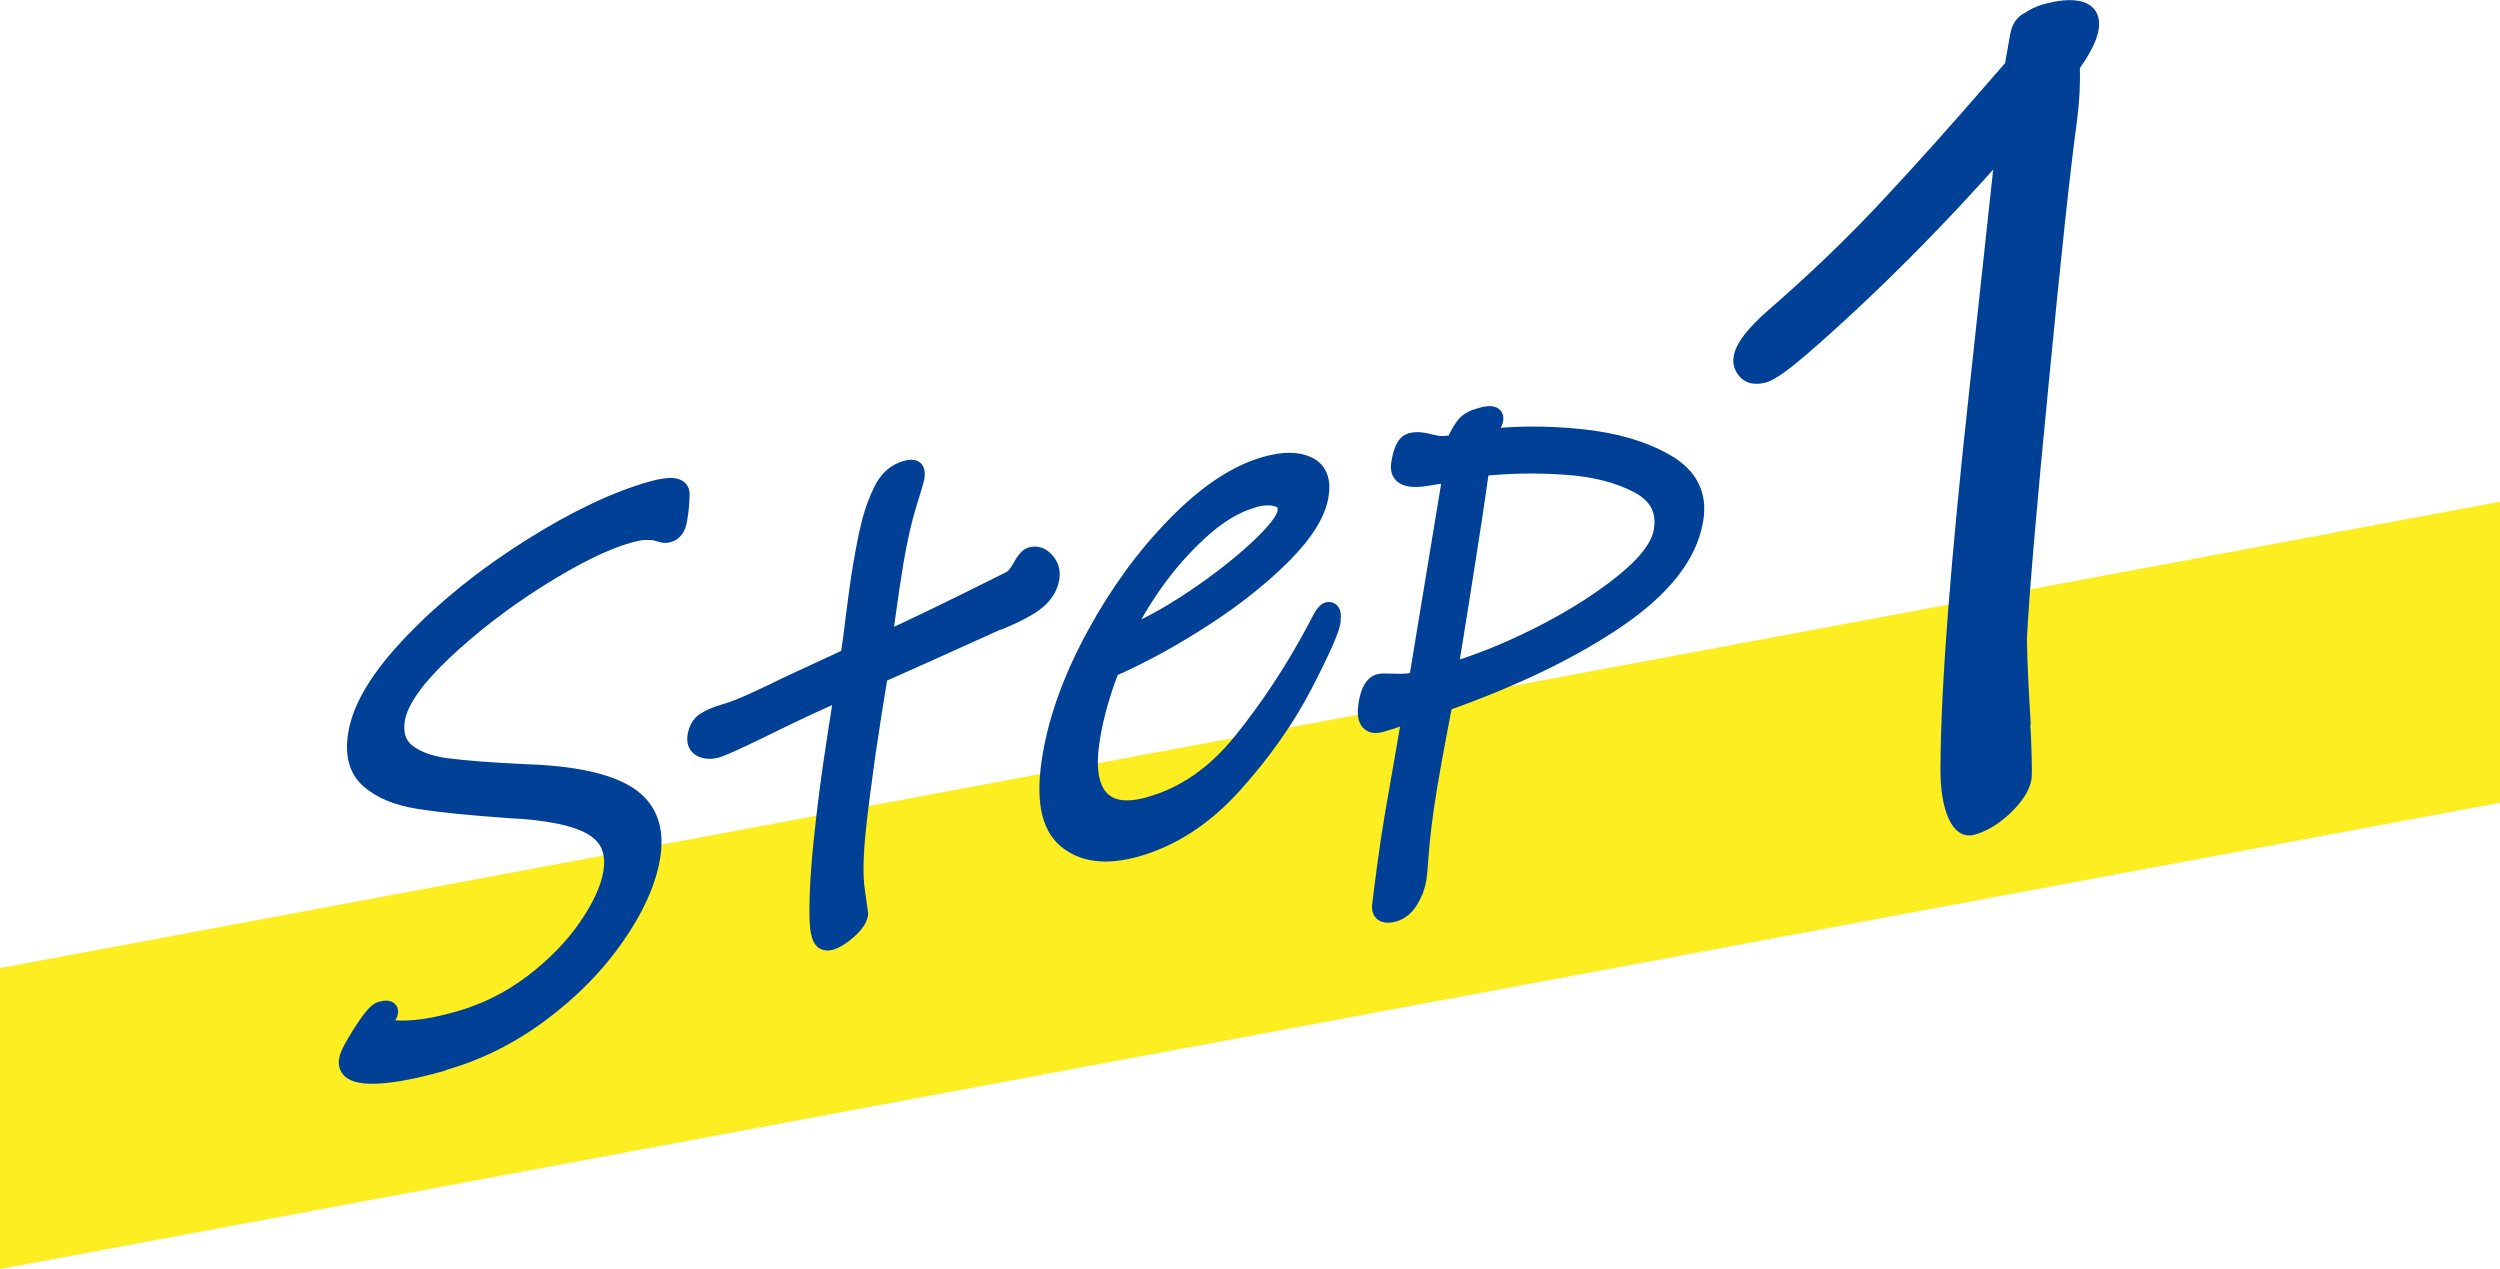 <?xml version="1.0" encoding="UTF-8"?>
<svg id="_レイヤー_2" data-name="レイヤー 2" xmlns="http://www.w3.org/2000/svg" viewBox="0 0 133.7 67.87">
  <defs>
    <style>
      .cls-1 {
        fill: #fcee21;
      }

      .cls-2 {
        fill: #004097;
        stroke: #004097;
        stroke-linecap: round;
        stroke-linejoin: round;
      }
    </style>
  </defs>
  <g id="_レイヤー_3" data-name="レイヤー 3">
    <g>
      <polygon class="cls-1" points="133.7 42.93 0 67.87 0 51.77 133.7 26.83 133.7 42.93"/>
      <g>
        <path class="cls-2" d="M23.59,56.8c-1.61.45-2.86.67-3.75.66s-1.3-.27-1.21-.77c.04-.26.3-.75.76-1.47.46-.72.79-1.11.99-1.16.3-.08.44-.06.41.07-.01.08-.07.18-.18.31-.11.13-.17.25-.18.35-.01.08.12.15.4.23.28.07.73.08,1.36.03.62-.05,1.39-.2,2.31-.46,1.46-.41,2.79-1.07,3.99-1.98,1.2-.91,2.18-1.91,2.93-3,.75-1.09,1.2-2.06,1.34-2.93.19-1.13-.16-1.96-1.05-2.49-.89-.53-2.41-.84-4.56-.94-2.07-.15-3.67-.31-4.78-.49-1.12-.18-1.98-.54-2.6-1.08-.62-.54-.83-1.35-.65-2.43.24-1.45,1.25-3.09,3.02-4.92,1.77-1.84,3.86-3.51,6.26-5.02,2.4-1.51,4.56-2.54,6.49-3.08.99-.28,1.49-.21,1.49.18,0,.4-.04.86-.13,1.39-.07.39-.23.63-.51.71-.12.04-.26.03-.4-.02-.15-.05-.28-.08-.39-.1-.14-.01-.3-.01-.49-.01-.19,0-.47.06-.84.16-1.29.36-2.89,1.15-4.82,2.36-1.93,1.22-3.64,2.54-5.14,3.96-1.5,1.42-2.33,2.62-2.5,3.59-.13.79.06,1.39.57,1.8.51.41,1.24.68,2.18.8.95.12,2.29.23,4.05.31,2.58.08,4.43.46,5.55,1.15,1.12.69,1.55,1.8,1.3,3.32-.22,1.31-.85,2.73-1.9,4.23-1.04,1.51-2.38,2.87-4.01,4.09-1.63,1.22-3.4,2.1-5.31,2.63Z"/>
        <path class="cls-2" d="M53.42,33.16c-2.35,1.06-3.66,1.65-3.94,1.78l-2.49,1.11c-.23,1.37-.45,2.8-.67,4.28-.21,1.49-.38,2.79-.5,3.9-.16,1.5-.18,2.62-.07,3.37.11.75.17,1.17.18,1.27-.04.26-.24.55-.59.86-.35.31-.66.5-.93.58-.15.04-.26.03-.35-.03-.08-.07-.14-.19-.18-.38-.09-.33-.11-.97-.08-1.93.03-.96.11-2.04.24-3.22.11-1.06.26-2.3.46-3.72.21-1.42.42-2.8.64-4.15-1.43.62-2.9,1.31-4.41,2.06-1.36.66-2.16,1.02-2.41,1.09-.3.08-.56.07-.79-.04-.23-.11-.32-.33-.26-.64.06-.34.21-.6.45-.76s.62-.32,1.14-.47c.37-.1.93-.33,1.67-.67.74-.34,1.21-.57,1.42-.68,1.72-.8,2.88-1.34,3.49-1.62.09-.55.19-1.27.29-2.15.15-1.2.28-2.11.39-2.74.17-1.03.34-1.83.49-2.41.16-.58.36-1.12.61-1.62.29-.58.7-.95,1.25-1.1.22-.06.37-.06.43,0,.06.06.07.19.04.4-.03.16-.17.64-.42,1.43-.25.8-.48,1.83-.7,3.09-.16.97-.32,2.06-.48,3.25l-.14,1.05c1.14-.5,3.43-1.6,6.85-3.31.21-.11.4-.34.59-.69.19-.35.36-.55.51-.59.27-.08.52,0,.75.26.23.25.31.54.26.89-.08.45-.31.84-.71,1.18-.4.34-1.08.7-2.04,1.1Z"/>
        <path class="cls-2" d="M71.2,33.23c-.08.47-.58,1.6-1.51,3.39s-2.16,3.55-3.72,5.29-3.3,2.88-5.23,3.42c-1.58.44-2.82.29-3.71-.47-.89-.75-1.15-2.22-.78-4.41.34-2.05,1.13-4.21,2.36-6.47,1.23-2.26,2.67-4.23,4.32-5.91,1.65-1.68,3.24-2.73,4.78-3.16.92-.26,1.65-.26,2.21,0,.56.26.77.79.63,1.61-.16.92-.79,1.95-1.92,3.09s-2.52,2.26-4.19,3.35c-1.67,1.09-3.36,2.02-5.06,2.77-.5,1.29-.85,2.52-1.04,3.68-.26,1.53-.12,2.61.42,3.26s1.44.8,2.7.45c1.91-.53,3.57-1.69,5-3.47,1.43-1.78,2.69-3.69,3.79-5.72.07-.12.19-.35.36-.68.17-.34.31-.52.41-.55.17-.05.23.12.16.52ZM67,26.66c-.94.26-1.9.84-2.88,1.74-.98.9-1.83,1.89-2.57,2.97s-1.25,2-1.54,2.76c1.16-.45,2.42-1.13,3.77-2.03s2.51-1.81,3.48-2.7c.96-.9,1.48-1.55,1.55-1.98.07-.42-.08-.69-.45-.81-.37-.12-.83-.11-1.37.04Z"/>
        <path class="cls-2" d="M77.19,37.56c-.35,1.8-.62,3.27-.81,4.4-.25,1.5-.42,2.85-.5,4.05-.03.46-.06.78-.09.97-.07.42-.22.81-.44,1.16-.22.35-.5.57-.82.66-.45.12-.66.02-.66-.3.05-.44.14-1.12.26-2.04.12-.92.26-1.86.42-2.81l.96-5.53c-.12.03-.35.11-.69.23-.34.12-.67.22-.99.31-.59.17-.82-.18-.67-1.05.11-.63.31-.99.61-1.07.1-.03.38-.03.85-.01.47.02.88-.02,1.22-.12l1.84-11.15c-.19.03-.59.1-1.2.2-.61.11-1.04.11-1.29,0-.25-.1-.35-.33-.29-.67.11-.68.3-1.06.54-1.13.27-.08.59-.06.95.04.04.01.18.04.41.09.23.05.56.04,1-.04.22-.46.41-.79.57-.99.16-.2.44-.35.84-.46.5-.14.72-.1.69.11-.01.08-.07.23-.18.45-.11.22-.18.42-.21.6,1.49-.19,3.15-.2,4.97-.02s3.35.62,4.59,1.33c1.24.71,1.75,1.72,1.52,3.03-.31,1.87-1.7,3.63-4.14,5.29s-5.53,3.15-9.24,4.46ZM79.16,24.98c-.21,1.51-.51,3.52-.91,6.02-.4,2.5-.66,4.16-.8,4.98,1.48-.42,3.1-1.06,4.85-1.94,1.75-.88,3.26-1.83,4.53-2.85,1.27-1.02,1.97-1.95,2.11-2.79.19-1.1-.24-1.94-1.28-2.5-1.04-.56-2.34-.9-3.92-1.01-1.57-.11-3.1-.08-4.59.08Z"/>
      </g>
      <path class="cls-2" d="M108.07,38.67c.04.47.06,1.04.08,1.69.02.66.02,1.07,0,1.24-.08.46-.4.96-.96,1.5-.56.54-1.14.89-1.73,1.06-.36.1-.65-.17-.88-.81-.23-.64-.33-1.5-.3-2.59.03-4.22.55-10.88,1.55-19.98l1.43-13.21c-3.64,4.15-7.29,7.81-10.96,11-.97.83-1.63,1.3-1.99,1.4-.4.11-.69.06-.88-.14-.19-.21-.27-.44-.22-.69.09-.55.65-1.26,1.66-2.15,2.25-1.95,4.31-3.93,6.18-5.94,1.87-2,3.76-4.12,5.68-6.34l.98-1.12v-.06s.17-.95.17-.95l.11-.63c.05-.29.14-.5.27-.62.09-.11.18-.17.26-.19.26-.19.55-.33.86-.42.79-.22,1.4-.27,1.84-.15.43.12.61.43.52.94s-.42,1.16-1.01,1.97c.03.96-.02,1.93-.15,2.93-.34,2.46-.85,7.16-1.52,14.11-.68,6.95-1.06,11.5-1.16,13.65.01,1.04.08,2.54.2,4.51Z"/>
    </g>
  </g>
</svg>
